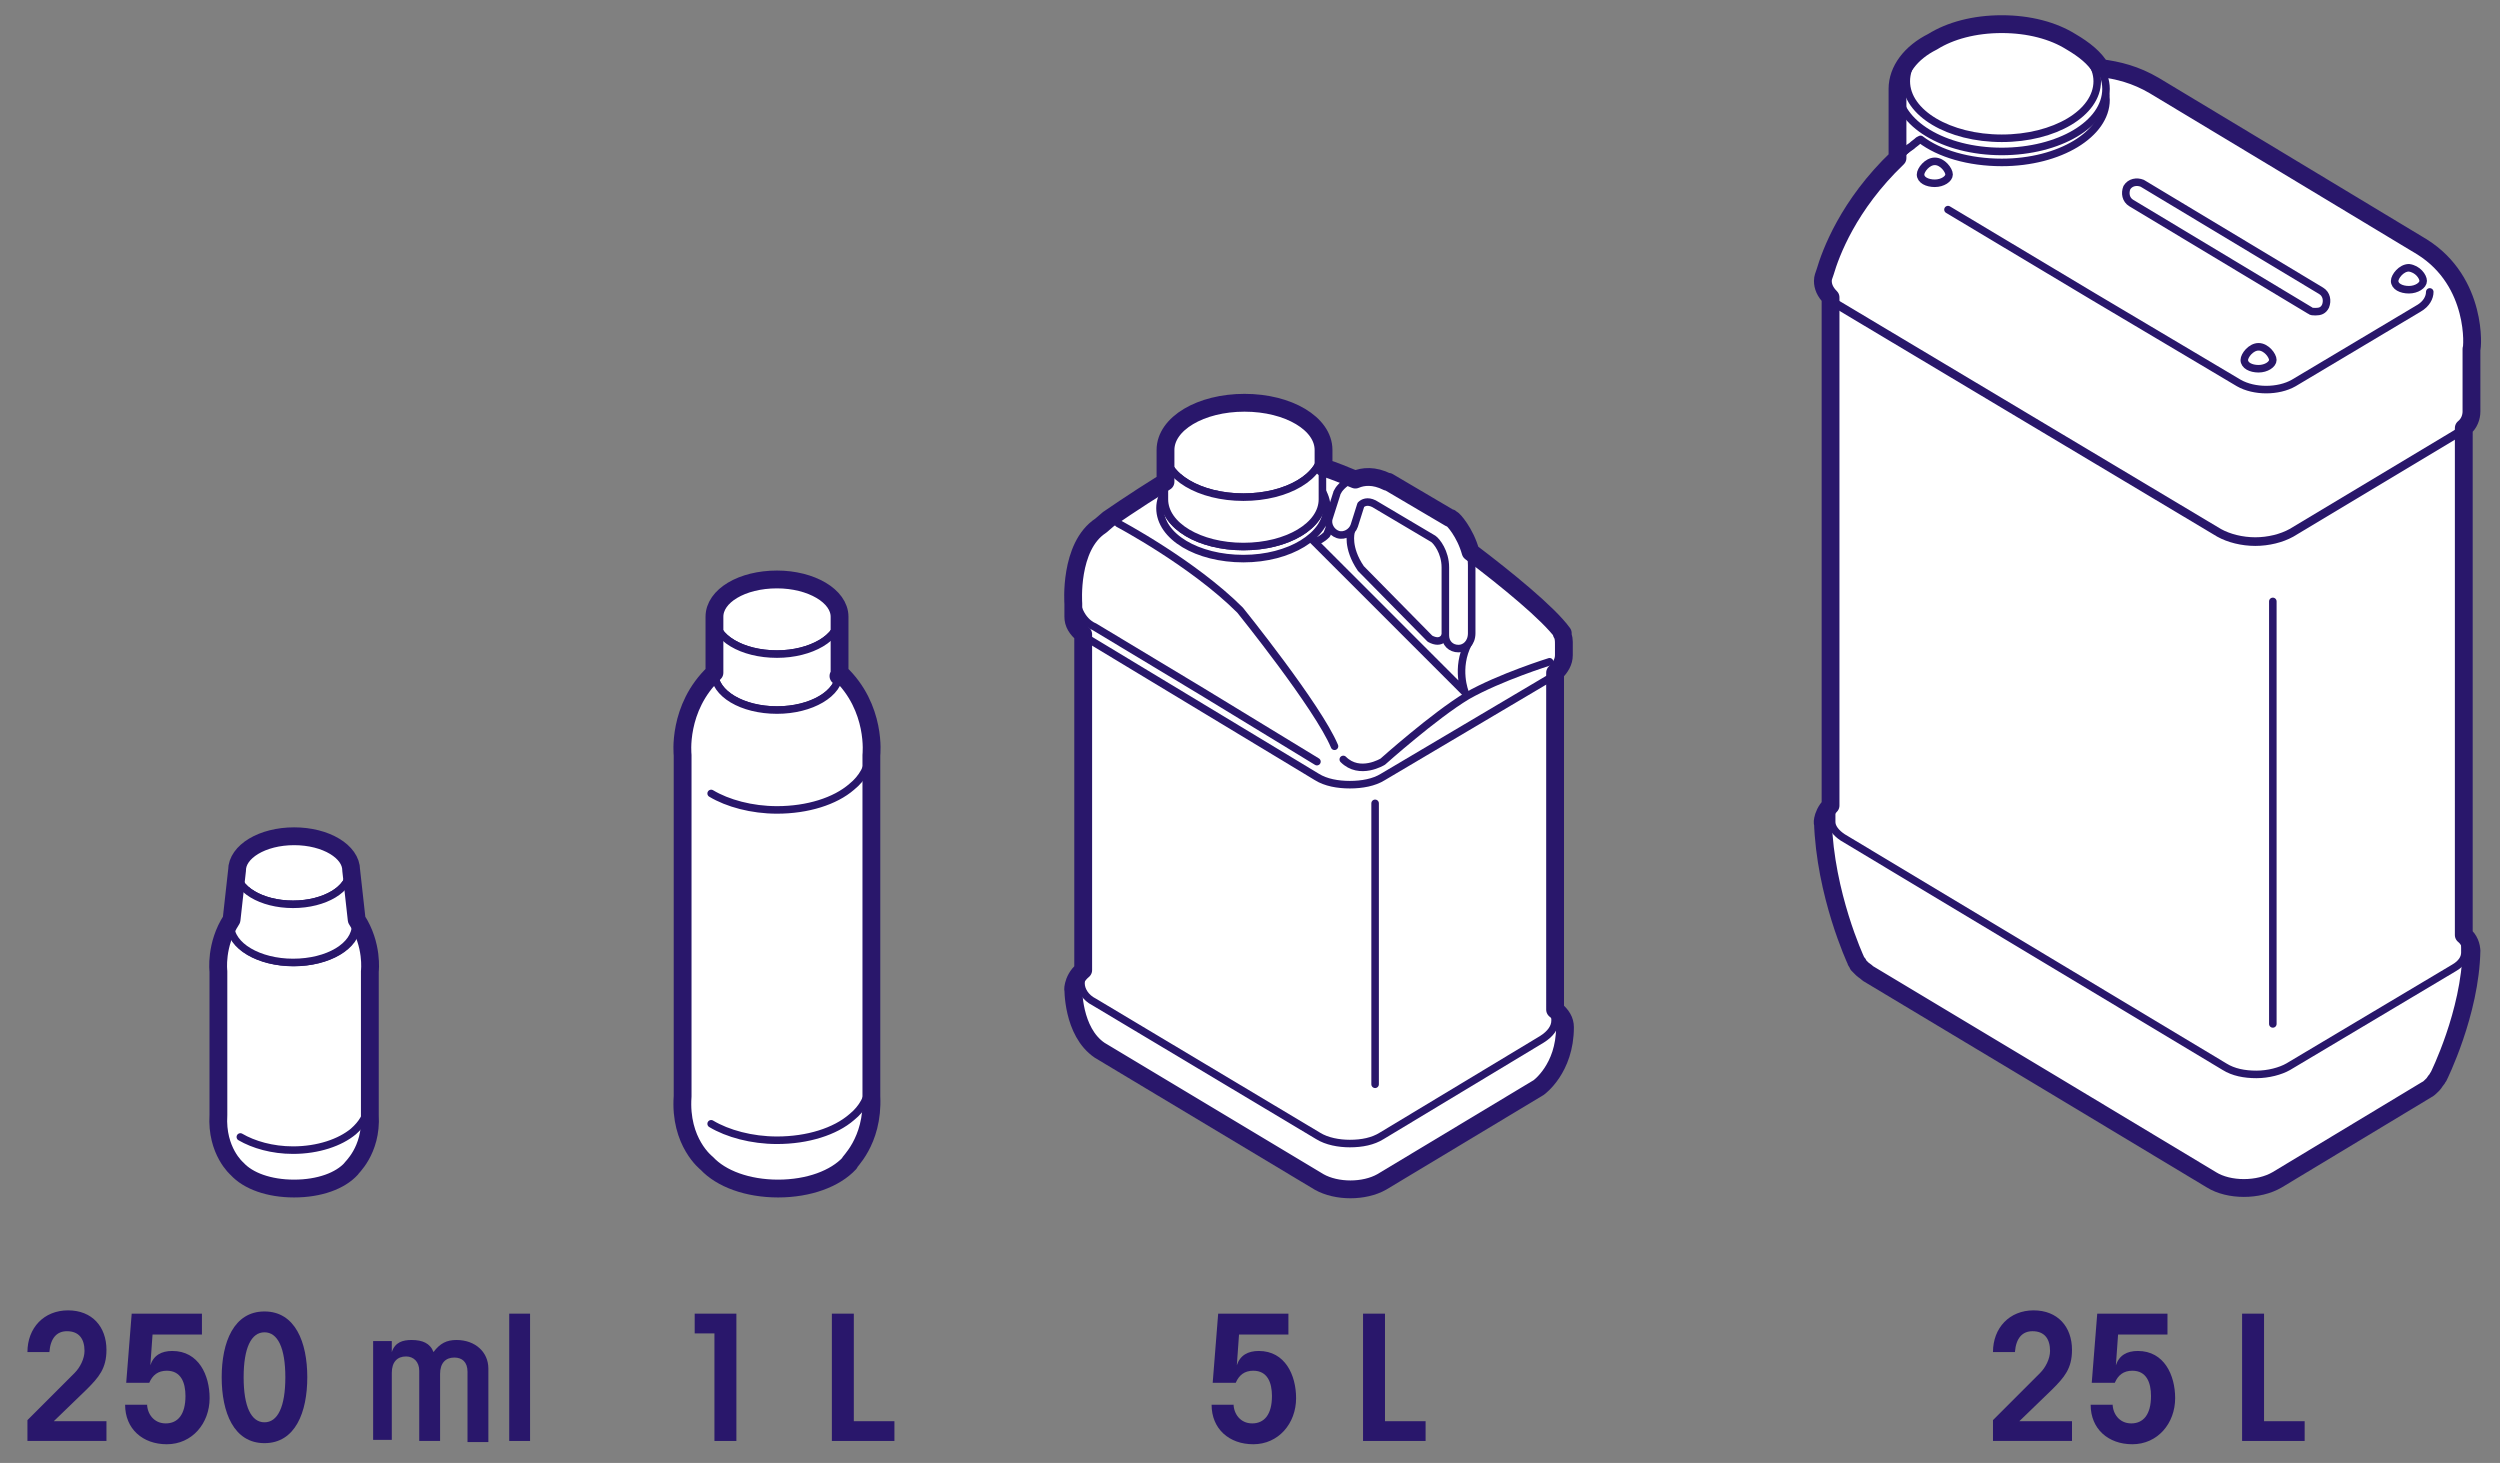 <?xml version="1.0" encoding="utf-8"?>
<!-- Generator: Adobe Illustrator 24.0.1, SVG Export Plug-In . SVG Version: 6.00 Build 0)  -->
<svg version="1.1" id="Capa_1" xmlns="http://www.w3.org/2000/svg" xmlns:xlink="http://www.w3.org/1999/xlink" x="0px" y="0px"
	 viewBox="0 0 227.8 133.3" style="enable-background:new 0 0 227.8 133.3;" xml:space="preserve">
<rect x="0" y="0" width="227.8" height="133.3" fill="#808080" stroke="none"/>
<style type="text/css">
	.st0{fill:#29176B;}
	.st1{fill:#FFFFFF;}
	.st2{fill:none;stroke:#29176B;stroke-width:0.687;stroke-linecap:round;stroke-linejoin:round;stroke-miterlimit:10;}
	.st3{fill:none;stroke:#29176B;stroke-width:1.624;stroke-linecap:round;stroke-linejoin:round;stroke-miterlimit:10;}
</style>
<g>
	<g>
		<path class="st0" d="M112.4,127.9c0,0.9,0.6,1.8,1.7,1.8c1.1,0,1.8-0.8,1.8-2.5c0-1.2-0.4-2.3-1.7-2.3c-0.8,0-1.3,0.4-1.6,1.1
			h-2.1l0.5-6.3h6.4v1.9h-4.5l-0.2,2.8l0,0c0.3-0.9,1-1.3,2-1.3c2.4,0,3.4,2.2,3.4,4.3c0,2.3-1.6,4.2-3.9,4.2
			c-2.2,0-3.8-1.4-3.8-3.6H112.4z"/>
		<path class="st0" d="M124.2,131.3v-11.6h2v9.8h3.7v1.8H124.2z"/>
	</g>
</g>
<g>
	<g>
		<path class="st0" d="M63.3,121.5v-1.8h3.8v11.6h-2v-9.8H63.3z"/>
		<path class="st0" d="M75.8,131.3v-11.6h2v9.8h3.7v1.8H75.8z"/>
	</g>
</g>
<g>
	<g>
		<path class="st0" d="M2.5,131.3v-1.9l4.3-4.3c0.5-0.5,0.9-1.3,0.9-2c0-1.1-0.5-1.8-1.6-1.8c-0.9,0-1.5,0.6-1.6,1.9h-2
			c0-2.2,1.5-3.8,3.7-3.8c2.2,0,3.5,1.5,3.5,3.6c0,1.7-0.7,2.5-1.8,3.6l-3,2.9h4.8v1.8H2.5z"/>
		<path class="st0" d="M13.4,127.9c0,0.9,0.6,1.8,1.7,1.8c1.1,0,1.8-0.8,1.8-2.5c0-1.2-0.4-2.3-1.7-2.3c-0.8,0-1.3,0.4-1.6,1.1h-2.1
			l0.5-6.3h6.4v1.9h-4.5l-0.2,2.8l0,0c0.3-0.9,1-1.3,2-1.3c2.4,0,3.4,2.2,3.4,4.3c0,2.3-1.6,4.2-3.9,4.2c-2.2,0-3.8-1.4-3.8-3.6
			H13.4z"/>
		<path class="st0" d="M24.1,131.5c-2.8,0-3.9-2.8-3.9-6c0-3.2,1.1-6,3.9-6c2.8,0,3.9,2.8,3.9,6C28,128.7,26.9,131.5,24.1,131.5z
			 M24.1,121.4c-1.2,0-1.9,1.4-1.9,4.1c0,2.7,0.7,4.1,1.9,4.1c1.2,0,1.9-1.4,1.9-4.1C26,122.8,25.3,121.4,24.1,121.4z"/>
		<path class="st0" d="M34,122.2h1.7v1h0c0.3-0.9,1-1.1,1.8-1.1c1,0,1.7,0.3,2,1.1c0.6-0.8,1.2-1.1,2.1-1.1c1.7,0,2.9,1.1,2.9,2.6
			v6.7h-1.9V125c0-0.9-0.5-1.3-1.2-1.3c-0.8,0-1.3,0.5-1.3,1.5v6.1h-1.9v-6.4c0-0.8-0.5-1.3-1.2-1.3c-0.8,0-1.3,0.5-1.3,1.5v6.1H34
			V122.2z"/>
		<path class="st0" d="M46.4,131.3v-11.6h1.9v11.6H46.4z"/>
	</g>
</g>
<g>
	<g>
		<path class="st0" d="M181.6,131.3v-1.9l4.3-4.3c0.5-0.5,0.9-1.3,0.9-2c0-1.1-0.5-1.8-1.6-1.8c-0.9,0-1.5,0.6-1.6,1.9h-2
			c0-2.2,1.5-3.8,3.7-3.8c2.2,0,3.5,1.5,3.5,3.6c0,1.7-0.7,2.5-1.8,3.6l-3,2.9h4.8v1.8H181.6z"/>
		<path class="st0" d="M192.5,127.9c0,0.9,0.6,1.8,1.7,1.8c1.1,0,1.8-0.8,1.8-2.5c0-1.2-0.4-2.3-1.7-2.3c-0.8,0-1.3,0.4-1.6,1.1
			h-2.1l0.5-6.3h6.4v1.9h-4.5l-0.2,2.8l0,0c0.3-0.9,1-1.3,2-1.3c2.4,0,3.4,2.2,3.4,4.3c0,2.3-1.6,4.2-3.9,4.2
			c-2.2,0-3.8-1.4-3.8-3.6H192.5z"/>
		<path class="st0" d="M204.3,131.3v-11.6h2v9.8h3.7v1.8H204.3z"/>
	</g>
</g>
<g>
	<path class="st1" d="M141.2,91.7L120,78.9c-1.7-1-4.4-1-6,0L98.9,88c-1.5,0.8-1.3,2.5-1.3,1.8c0,0-0.1,4,2.4,5.7l20,12
		c1.6,0.9,4.1,0.9,5.7,0l14.3-8.6c0,0,2.4-1.7,2.4-5.5C142.5,92.8,142.1,92.2,141.2,91.7z"/>
	<path class="st2" d="M141.2,91.7L120,78.9c-1.7-1-4.4-1-6,0L98.9,88c-1.5,0.8-1.3,2.5-1.3,1.8c0,0-0.1,4,2.4,5.7l20,12
		c1.6,0.9,4.1,0.9,5.7,0l14.3-8.6c0,0,2.4-1.7,2.4-5.5C142.5,92.8,142.1,92.2,141.2,91.7z"/>
	<path class="st1" d="M125.8,70.1c-1.6,1-4.2,1-5.8,0L99.7,57.9c-1.6-1-1.6-2.5,0-3.5l14.5-8.7c1.6-1,4.2-1,5.8,0l20.3,12.2
		c1.6,1,1.6,2.5,0,3.5L125.8,70.1z"/>
	<path class="st2" d="M125.8,70.1c-1.6,1-4.2,1-5.8,0L99.7,57.9c-1.6-1-1.6-2.5,0-3.5l14.5-8.7c1.6-1,4.2-1,5.8,0l20.3,12.2
		c1.6,1,1.6,2.5,0,3.5L125.8,70.1z"/>
	<path class="st1" d="M141.6,59.6c0,0.6-0.4,1.3-1.2,1.7l-7.3,4.4l-7.3,4.4c-0.8,0.5-1.9,0.7-2.9,0.7c-1.1,0-2.1-0.2-2.9-0.7
		L109.9,64l-10.2-6.1c-0.8-0.5-1.2-1.1-1.2-1.7v33.4c0,0.6,0.4,1.3,1.2,1.7l10.2,6.1l10.2,6.1c0.8,0.5,1.9,0.7,2.9,0.7
		c1.1,0,2.1-0.2,2.9-0.7l7.3-4.4l7.3-4.4c0.8-0.5,1.2-1.1,1.2-1.7V59.6z"/>
	<path class="st2" d="M141.6,59.6c0,0.6-0.4,1.3-1.2,1.7l-7.3,4.4l-7.3,4.4c-0.8,0.5-1.9,0.7-2.9,0.7c-1.1,0-2.1-0.2-2.9-0.7
		L109.9,64l-10.2-6.1c-0.8-0.5-1.2-1.1-1.2-1.7v33.4c0,0.6,0.4,1.3,1.2,1.7l10.2,6.1l10.2,6.1c0.8,0.5,1.9,0.7,2.9,0.7
		c1.1,0,2.1-0.2,2.9-0.7l7.3-4.4l7.3-4.4c0.8-0.5,1.2-1.1,1.2-1.7V59.6z"/>
	<path class="st1" d="M126.1,70.6c-1.7,1-4.4,1-6.1,0L98.9,57.9c-1.7-1-1.7-2.6,0-3.6l15.1-9.1c1.7-1,4.4-1,6,0l21.2,12.7
		c1.7,1,1.7,2.6,0,3.6L126.1,70.6z"/>
	<path class="st2" d="M126.1,70.6c-1.7,1-4.4,1-6.1,0L98.9,57.9c-1.7-1-1.7-2.6,0-3.6l15.1-9.1c1.7-1,4.4-1,6,0l21.2,12.7
		c1.7,1,1.7,2.6,0,3.6L126.1,70.6z"/>
	<path class="st1" d="M142.4,58.7c0-0.3,0-0.7-0.2-1l0.1,0c-2.4-3.3-13.8-11.3-13.8-11.3c-5.6-4-15.5-6-15.5-6
		c-5.3,1.9-12.3,6.9-12.3,6.9l-0.7,0.6c-2.9,1.9-2.5,7.1-2.5,7.1v1.2c0,0.7,0.4,1.3,1.3,1.8l10.6,6.4l10.6,6.4
		c0.8,0.5,1.9,0.7,3,0.7c1.1,0,2.2-0.2,3-0.7l7.6-4.5l7.6-4.5c0.8-0.5,1.3-1.2,1.3-1.8v-1.2C142.5,58.5,142.5,58.6,142.4,58.7z"/>
	<path class="st2" d="M142.4,58.7c0-0.3,0-0.7-0.2-1l0.1,0c-2.4-3.3-13.8-11.3-13.8-11.3c-5.6-4-15.5-6-15.5-6
		c-5.3,1.9-12.3,6.9-12.3,6.9l-0.7,0.6c-2.9,1.9-2.5,7.1-2.5,7.1v1.2c0,0.7,0.4,1.3,1.3,1.8l10.6,6.4l10.6,6.4
		c0.8,0.5,1.9,0.7,3,0.7c1.1,0,2.2-0.2,3-0.7l7.6-4.5l7.6-4.5c0.8-0.5,1.3-1.2,1.3-1.8v-1.2C142.5,58.5,142.5,58.6,142.4,58.7z"/>
	<path class="st1" d="M101.9,47.7c0,0,6.8,3.6,11.1,7.9c0,0,7.1,8.8,8.6,12.4"/>
	<path class="st2" d="M101.9,47.7c0,0,6.8,3.6,11.1,7.9c0,0,7.1,8.8,8.6,12.4"/>
	<path class="st1" d="M120,69.4L109.5,63l-9.8-5.9c0,0-1.5-0.5-1.7-2.9"/>
	<path class="st2" d="M120,69.4L109.5,63l-9.8-5.9c0,0-1.5-0.5-1.7-2.9"/>
	<path class="st1" d="M141.2,60.3c0,0-4.5,1.4-7.5,3.1c-3,1.8-7.7,6-7.7,6s-2.1,1.3-3.6-0.2"/>
	<path class="st2" d="M141.2,60.3c0,0-4.5,1.4-7.5,3.1c-3,1.8-7.7,6-7.7,6s-2.1,1.3-3.6-0.2"/>
	<path class="st1" d="M120.9,46.3c0,2.5-3.4,4.6-7.6,4.6c-4.2,0-7.6-2-7.6-4.6c0-2.5,3.4-4.6,7.6-4.6
		C117.5,41.7,120.9,43.7,120.9,46.3z"/>
	<path class="st2" d="M120.9,46.3c0,2.5-3.4,4.6-7.6,4.6c-4.2,0-7.6-2-7.6-4.6c0-2.5,3.4-4.6,7.6-4.6
		C117.5,41.7,120.9,43.7,120.9,46.3z"/>
	<path class="st1" d="M120.5,45.5c0,2.4-3.2,4.3-7.2,4.3c-4,0-7.2-1.9-7.2-4.3c0-2.4,3.2-4.3,7.2-4.3
		C117.3,41.2,120.5,43.1,120.5,45.5z"/>
	<path class="st2" d="M120.5,45.5c0,2.4-3.2,4.3-7.2,4.3c-4,0-7.2-1.9-7.2-4.3c0-2.4,3.2-4.3,7.2-4.3
		C117.3,41.2,120.5,43.1,120.5,45.5z"/>
	<path class="st1" d="M120.5,41c0,2.4-3.2,4.3-7.2,4.3c-4,0-7.2-1.9-7.2-4.3c0-2.4,3.2-4.3,7.2-4.3C117.3,36.6,120.5,38.6,120.5,41z
		"/>
	<path class="st2" d="M120.5,41c0,2.4-3.2,4.3-7.2,4.3c-4,0-7.2-1.9-7.2-4.3c0-2.4,3.2-4.3,7.2-4.3C117.3,36.6,120.5,38.6,120.5,41z
		"/>
	<path class="st1" d="M106.1,41c0,2.4,3.2,4.3,7.2,4.3c4,0,7.2-1.9,7.2-4.3v4.5c0,2.4-3.2,4.3-7.2,4.3c-4,0-7.2-1.9-7.2-4.3V41z"/>
	<path class="st2" d="M106.1,41c0,2.4,3.2,4.3,7.2,4.3c4,0,7.2-1.9,7.2-4.3v4.5c0,2.4-3.2,4.3-7.2,4.3c-4,0-7.2-1.9-7.2-4.3V41z"/>
	<path class="st1" d="M133.8,58.6l-2.1-0.7c0,0-0.3,0.9-1.4,0.3l-6.3-6.4c-1.3-1.9-0.9-3.3-0.9-3.3l-1.8-0.8l-0.4,1
		c-0.9,0.9-1.3,0.5-1.3,0.5l13.9,13.9C133.5,63.1,132.6,60.9,133.8,58.6z"/>
	<path class="st2" d="M133.8,58.6l-2.1-0.7c0,0-0.3,0.9-1.4,0.3l-6.3-6.4c-1.3-1.9-0.9-3.3-0.9-3.3l-1.8-0.8l-0.4,1
		c-0.9,0.9-1.3,0.5-1.3,0.5l13.9,13.9C133.5,63.1,132.6,60.9,133.8,58.6z"/>
	<path class="st1" d="M132.9,59.1c-0.7,0-1.2-0.5-1.2-1.2v-6.2c0-1.4-0.8-2.4-1.1-2.6l-5.4-3.2c-0.6-0.3-1-0.1-1.2,0.1l-0.6,1.9
		c-0.2,0.6-0.9,1-1.5,0.8c-0.6-0.2-1-0.9-0.8-1.5l0.7-2.2c0-0.1,0.1-0.2,0.2-0.4c0.6-0.8,2.2-1.9,4.3-0.9c0,0,0.1,0,0.1,0l5.6,3.3
		c0.1,0,0.1,0.1,0.2,0.1c0.1,0.1,1.9,1.8,1.9,4.4v6.2C134.1,58.6,133.5,59.1,132.9,59.1z"/>
	<path class="st2" d="M132.9,59.1c-0.7,0-1.2-0.5-1.2-1.2v-6.2c0-1.4-0.8-2.4-1.1-2.6l-5.4-3.2c-0.6-0.3-1-0.1-1.2,0.1l-0.6,1.9
		c-0.2,0.6-0.9,1-1.5,0.8c-0.6-0.2-1-0.9-0.8-1.5l0.7-2.2c0-0.1,0.1-0.2,0.2-0.4c0.6-0.8,2.2-1.9,4.3-0.9c0,0,0.1,0,0.1,0l5.6,3.3
		c0.1,0,0.1,0.1,0.2,0.1c0.1,0.1,1.9,1.8,1.9,4.4v6.2C134.1,58.6,133.5,59.1,132.9,59.1z"/>
	<line class="st1" x1="125.3" y1="73.2" x2="125.3" y2="98.8"/>
	<line class="st2" x1="125.3" y1="73.2" x2="125.3" y2="98.8"/>
	<path class="st3" d="M142.5,59.7L142.5,59.7L142.5,59.7v-1.2c0,0.1,0,0.1,0,0.2c0-0.3,0-0.7-0.2-1l0.1,0c-1.3-1.8-5.1-4.9-8.4-7.4
		c-0.5-1.8-1.6-3-1.7-3c-0.1-0.1-0.1-0.1-0.2-0.1l-5.6-3.3c0,0,0,0-0.1,0c-1.2-0.6-2.2-0.5-2.9-0.2c-1-0.4-1.9-0.8-2.9-1.1V41
		c0-2.4-3.2-4.3-7.2-4.3c-4,0-7.2,1.9-7.2,4.3v2.9c-2.9,1.8-5.2,3.4-5.2,3.4l-0.7,0.6c-2.9,1.9-2.5,7.1-2.5,7.1v1.2
		c0,0.6,0.3,1.1,0.9,1.6v30.6c-1.1,0.9-0.9,2.2-0.9,1.6c0,0-0.1,4,2.4,5.7l20,12c1.6,0.9,4.1,0.9,5.7,0l14.3-8.6
		c0,0,2.4-1.7,2.4-5.5c0-0.6-0.3-1.1-0.9-1.6V61.3C142.2,60.8,142.5,60.3,142.5,59.7z"/>
</g>
<g>
	<path class="st1" d="M207.5,107.5c-1.6,1-4.3,1-6,0l-31.3-18.8c-1.6-1-1.6-2.6,0-3.6l13.7-8.2c1.6-1,4.3-1,6,0l31.3,18.8
		c1.6,1,1.6,2.6,0,3.6L207.5,107.5z"/>
	<path class="st2" d="M207.5,107.5c-1.6,1-4.3,1-6,0l-31.3-18.8c-1.6-1-1.6-2.6,0-3.6l13.7-8.2c1.6-1,4.3-1,6,0l31.3,18.8
		c1.6,1,1.6,2.6,0,3.6L207.5,107.5z"/>
	<path class="st1" d="M223.9,84.7l-34.8-20.9c-1.8-1.1-4.8-1.1-6.6,0l-15.1,9c-1.7,1-1.4,2.6-1.4,2c0.2,6.7,3,12.7,3,12.7
		c0.2,0.4,0.5,0.8,1.1,1.2l17,10.2l14.3,8.6c0.8,0.5,1.9,0.7,3,0.7c1.1,0,2.2-0.3,3-0.7l6.8-4.1l6.8-4.1c0.5-0.3,0.9-0.7,1.1-1.1
		c0,0,2.9-5.8,3-11.5c0,0.1,0,0.3-0.1,0.4C225.4,86.3,225,85.4,223.9,84.7z"/>
	<path class="st2" d="M223.9,84.7l-34.8-20.9c-1.8-1.1-4.8-1.1-6.6,0l-15.1,9c-1.7,1-1.4,2.6-1.4,2c0.2,6.7,3,12.7,3,12.7
		c0.2,0.4,0.5,0.8,1.1,1.2l17,10.2l14.3,8.6c0.8,0.5,1.9,0.7,3,0.7c1.1,0,2.2-0.3,3-0.7l6.8-4.1l6.8-4.1c0.5-0.3,0.9-0.7,1.1-1.1
		c0,0,2.9-5.8,3-11.5c0,0.1,0,0.3-0.1,0.4C225.4,86.3,225,85.4,223.9,84.7z"/>
	<path class="st1" d="M224.6,37.6c0,0.5-0.4,1-1,1.4l-15.1,9c-0.8,0.5-1.8,0.7-2.9,0.7c-1.1,0-2.2-0.3-2.9-0.7l-34.8-20.9
		c-0.7-0.4-1-0.9-1-1.4v49.2c0,0.5,0.4,1,1,1.4l34.8,20.9c0.8,0.5,1.8,0.7,2.9,0.7c1.1,0,2.2-0.3,2.9-0.7l15.1-9
		c0.7-0.4,1-0.9,1-1.4V37.6z"/>
	<path class="st2" d="M224.6,37.6c0,0.5-0.4,1-1,1.4l-15.1,9c-0.8,0.5-1.8,0.7-2.9,0.7c-1.1,0-2.2-0.3-2.9-0.7l-34.8-20.9
		c-0.7-0.4-1-0.9-1-1.4v49.2c0,0.5,0.4,1,1,1.4l34.8,20.9c0.8,0.5,1.8,0.7,2.9,0.7c1.1,0,2.2-0.3,2.9-0.7l15.1-9
		c0.7-0.4,1-0.9,1-1.4V37.6z"/>
	<path class="st1" d="M208.8,48.6c-0.9,0.5-2.1,0.8-3.3,0.8c-1.2,0-2.4-0.3-3.3-0.8l-17.4-10.4l-17.4-10.4c-0.9-0.5-1.4-1.3-1.4-2
		c0-0.7,0.5-1.4,1.4-2l7.5-4.5l7.5-4.5c0.9-0.5,2.1-0.8,3.3-0.8c1.2,0,2.4,0.3,3.3,0.8l17.4,10.4l17.4,10.4c0.9,0.5,1.4,1.3,1.4,2
		c0,0.7-0.5,1.4-1.4,2l-7.5,4.5L208.8,48.6z"/>
	<path class="st2" d="M208.8,48.6c-0.9,0.5-2.1,0.8-3.3,0.8c-1.2,0-2.4-0.3-3.3-0.8l-17.4-10.4l-17.4-10.4c-0.9-0.5-1.4-1.3-1.4-2
		c0-0.7,0.5-1.4,1.4-2l7.5-4.5l7.5-4.5c0.9-0.5,2.1-0.8,3.3-0.8c1.2,0,2.4,0.3,3.3,0.8l17.4,10.4l17.4,10.4c0.9,0.5,1.4,1.3,1.4,2
		c0,0.7-0.5,1.4-1.4,2l-7.5,4.5L208.8,48.6z"/>
	<line class="st1" x1="207.1" y1="54.8" x2="207.1" y2="93.3"/>
	<line class="st2" x1="207.1" y1="54.8" x2="207.1" y2="93.3"/>
	<path class="st1" d="M196.2,7.8l10.3,6.2l14.2,8.5c5,3.2,4.5,9.3,4.5,9.3v5.7c0,0.7-0.5,1.4-1.4,2l-7.5,4.5l-7.5,4.5
		c-0.9,0.5-2.1,0.8-3.3,0.8c-1.2,0-2.4-0.3-3.3-0.8l-17.4-10.4l-17.4-10.4c-0.9-0.5-1.4-1.3-1.4-2c0,0,1.1-6.6,8.1-12.4
		c0.2-0.2,0.4-0.3,0.6-0.5l6.1-3.7l3.9-1.7C184.8,7.4,190.5,4.4,196.2,7.8z"/>
	<path class="st2" d="M196.2,7.8l10.3,6.2l14.2,8.5c5,3.2,4.5,9.3,4.5,9.3v5.7c0,0.7-0.5,1.4-1.4,2l-7.5,4.5l-7.5,4.5
		c-0.9,0.5-2.1,0.8-3.3,0.8c-1.2,0-2.4-0.3-3.3-0.8l-17.4-10.4l-17.4-10.4c-0.9-0.5-1.4-1.3-1.4-2c0,0,1.1-6.6,8.1-12.4
		c0.2-0.2,0.4-0.3,0.6-0.5l6.1-3.7l3.9-1.7C184.8,7.4,190.5,4.4,196.2,7.8z"/>
	<path class="st1" d="M221.4,26.6c0,0.5-0.3,1.1-1,1.5l-5.7,3.4l-5.7,3.4c-0.7,0.4-1.6,0.6-2.5,0.6c-0.9,0-1.8-0.2-2.5-0.6L190.7,27
		l-13.2-7.9"/>
	<path class="st2" d="M221.4,26.6c0,0.5-0.3,1.1-1,1.5l-5.7,3.4l-5.7,3.4c-0.7,0.4-1.6,0.6-2.5,0.6c-0.9,0-1.8-0.2-2.5-0.6L190.7,27
		l-13.2-7.9"/>
	<path class="st1" d="M190.5,6.2c-1.7-1.7-4.7-2.8-8.1-2.8c-5.3,0-9.5,2.6-9.5,5.7v5.3c0.4-0.4,0.8-0.8,1.3-1.1
		c0.2-0.2,0.4-0.3,0.6-0.5l0.2-0.1c1.7,1.3,4.4,2.1,7.4,2.1c5.3,0,9.5-2.6,9.5-5.7C191.9,8.1,191.4,7.1,190.5,6.2z"/>
	<path class="st2" d="M190.5,6.2c-1.7-1.7-4.7-2.8-8.1-2.8c-5.3,0-9.5,2.6-9.5,5.7v5.3c0.4-0.4,0.8-0.8,1.3-1.1
		c0.2-0.2,0.4-0.3,0.6-0.5l0.2-0.1c1.7,1.3,4.4,2.1,7.4,2.1c5.3,0,9.5-2.6,9.5-5.7C191.9,8.1,191.4,7.1,190.5,6.2z"/>
	<path class="st1" d="M191.9,8.1c0,3.2-4.3,5.7-9.5,5.7c-5.3,0-9.5-2.6-9.5-5.7c0-3.2,4.3-5.7,9.5-5.7C187.6,2.4,191.9,5,191.9,8.1z
		"/>
	<path class="st2" d="M191.9,8.1c0,3.2-4.3,5.7-9.5,5.7c-5.3,0-9.5-2.6-9.5-5.7c0-3.2,4.3-5.7,9.5-5.7C187.6,2.4,191.9,5,191.9,8.1z
		"/>
	<path class="st1" d="M191.1,7.4c0,2.9-3.9,5.2-8.7,5.2c-4.8,0-8.7-2.3-8.7-5.2c0-2.9,3.9-5.2,8.7-5.2
		C187.2,2.2,191.1,4.6,191.1,7.4z"/>
	<path class="st2" d="M191.1,7.4c0,2.9-3.9,5.2-8.7,5.2c-4.8,0-8.7-2.3-8.7-5.2c0-2.9,3.9-5.2,8.7-5.2
		C187.2,2.2,191.1,4.6,191.1,7.4z"/>
	<path class="st1" d="M177.6,15.9c0,0.4-0.6,0.8-1.3,0.8c-0.7,0-1.3-0.3-1.3-0.8c0-0.4,0.6-1.2,1.3-1.2
		C177,14.7,177.6,15.5,177.6,15.9z"/>
	<path class="st2" d="M177.6,15.9c0,0.4-0.6,0.8-1.3,0.8c-0.7,0-1.3-0.3-1.3-0.8c0-0.4,0.6-1.2,1.3-1.2
		C177,14.7,177.6,15.5,177.6,15.9z"/>
	<path class="st1" d="M207.1,32.8c0,0.4-0.6,0.8-1.3,0.8s-1.3-0.3-1.3-0.8c0-0.4,0.6-1.2,1.3-1.2S207.1,32.4,207.1,32.8z"/>
	<path class="st2" d="M207.1,32.8c0,0.4-0.6,0.8-1.3,0.8s-1.3-0.3-1.3-0.8c0-0.4,0.6-1.2,1.3-1.2S207.1,32.4,207.1,32.8z"/>
	<path class="st1" d="M220.8,25.6c0,0.4-0.6,0.8-1.3,0.8c-0.7,0-1.3-0.3-1.3-0.8c0-0.4,0.6-1.2,1.3-1.2
		C220.3,24.5,220.8,25.2,220.8,25.6z"/>
	<path class="st2" d="M220.8,25.6c0,0.4-0.6,0.8-1.3,0.8c-0.7,0-1.3-0.3-1.3-0.8c0-0.4,0.6-1.2,1.3-1.2
		C220.3,24.5,220.8,25.2,220.8,25.6z"/>
	<path class="st1" d="M211,28.4c-0.2,0-0.4,0-0.5-0.1l-16.3-9.8c-0.5-0.3-0.6-0.9-0.4-1.4c0.3-0.5,0.9-0.6,1.4-0.4l16.3,9.8
		c0.5,0.3,0.6,0.9,0.4,1.4C211.7,28.3,211.4,28.4,211,28.4z"/>
	<path class="st2" d="M211,28.4c-0.2,0-0.4,0-0.5-0.1l-16.3-9.8c-0.5-0.3-0.6-0.9-0.4-1.4c0.3-0.5,0.9-0.6,1.4-0.4l16.3,9.8
		c0.5,0.3,0.6,0.9,0.4,1.4C211.7,28.3,211.4,28.4,211,28.4z"/>
	<path class="st3" d="M220.7,22.5L206.6,14l-10.3-6.2c-1.7-1-3.3-1.4-4.9-1.6c-0.5-0.9-1.5-1.7-2.7-2.4c-1.6-1-3.8-1.6-6.3-1.6
		c-2.5,0-4.7,0.6-6.3,1.6c-2,1-3.2,2.6-3.2,4.3c0,0.2,0,0.3,0,0.5c0,0.2,0,0.3,0,0.5v5.3c-4.5,4.3-6.1,8.7-6.6,10.4
		c-0.1,0.3-0.2,0.5-0.2,0.8c0,0.5,0.2,1,0.7,1.5v46.3c-0.9,0.9-0.7,2-0.7,1.4c0.2,6.7,3,12.7,3,12.7c0,0.1,0.1,0.2,0.2,0.3
		c0,0,0,0,0,0.1c0.1,0.1,0.2,0.2,0.3,0.3c0,0,0.1,0.1,0.1,0.1c0.1,0.1,0.3,0.2,0.5,0.4l17,10.2l14.3,8.6c1.6,1,4.3,1,6,0l6.8-4.1
		l6.8-4.1c0.2-0.1,0.3-0.2,0.5-0.4c0,0,0.1-0.1,0.1-0.1c0.1-0.1,0.2-0.3,0.3-0.4c0,0,0,0,0,0c0.1-0.1,0.1-0.2,0.2-0.3
		c0,0,2.9-5.8,3-11.5c0,0,0,0,0,0.1c0-0.5-0.2-1.1-0.7-1.5V39c0.5-0.4,0.7-1,0.7-1.5v-5.7C225.3,31.8,225.8,25.7,220.7,22.5z"/>
</g>
<g>
	<path class="st1" d="M76.5,56.2c0,1.9-2.6,3.4-5.7,3.4c-3.2,0-5.7-1.5-5.7-3.4c0-1.9,2.6-3.4,5.7-3.4
		C73.9,52.7,76.5,54.3,76.5,56.2z"/>
	<path class="st2" d="M76.5,56.2c0,1.9-2.6,3.4-5.7,3.4c-3.2,0-5.7-1.5-5.7-3.4c0-1.9,2.6-3.4,5.7-3.4
		C73.9,52.7,76.5,54.3,76.5,56.2z"/>
	<path class="st1" d="M76.5,56.2c0,1.9-2.6,3.4-5.7,3.4c-3.2,0-5.7-1.5-5.7-3.4v5.1c0,1.9,2.6,3.4,5.7,3.4c3.2,0,5.7-1.5,5.7-3.4
		V56.2z"/>
	<path class="st2" d="M76.5,56.2c0,1.9-2.6,3.4-5.7,3.4c-3.2,0-5.7-1.5-5.7-3.4v5.1c0,1.9,2.6,3.4,5.7,3.4c3.2,0,5.7-1.5,5.7-3.4
		V56.2z"/>
	<polygon class="st1" points="76.5,61.2 76.5,61.2 76.5,61.2 	"/>
	<polygon class="st2" points="76.5,61.2 76.5,61.2 76.5,61.2 	"/>
	<path class="st1" d="M79.4,99.9V68.8c0,0,0.5-4.3-2.9-7.5c0,1.9-2.6,3.4-5.7,3.4c-3.2,0-5.7-1.5-5.7-3.4c-3.4,3.2-2.9,7.5-2.9,7.5
		v31.1c-0.3,4.2,2.2,6.1,2.2,6.1c1.3,1.4,3.7,2.3,6.5,2.3c2.8,0,5.2-0.9,6.5-2.3C77.2,106,79.6,104.1,79.4,99.9"/>
	<path class="st2" d="M79.4,99.9V68.8c0,0,0.5-4.3-2.9-7.5c0,1.9-2.6,3.4-5.7,3.4c-3.2,0-5.7-1.5-5.7-3.4c-3.4,3.2-2.9,7.5-2.9,7.5
		v31.1c-0.3,4.2,2.2,6.1,2.2,6.1c1.3,1.4,3.7,2.3,6.5,2.3c2.8,0,5.2-0.9,6.5-2.3C77.2,106,79.6,104.1,79.4,99.9"/>
	<path class="st1" d="M79.2,68.7c0,1.1-0.6,2.2-1.6,3c-1.5,1.3-4,2.1-6.8,2.1c-2.3,0-4.5-0.6-6-1.5"/>
	<path class="st2" d="M79.2,68.7c0,1.1-0.6,2.2-1.6,3c-1.5,1.3-4,2.1-6.8,2.1c-2.3,0-4.5-0.6-6-1.5"/>
	<path class="st1" d="M79.2,98.8c0,1.1-0.6,2.2-1.6,3c-1.5,1.3-4,2.1-6.8,2.1c-2.3,0-4.5-0.6-6-1.5"/>
	<path class="st2" d="M79.2,98.8c0,1.1-0.6,2.2-1.6,3c-1.5,1.3-4,2.1-6.8,2.1c-2.3,0-4.5-0.6-6-1.5"/>
	<path class="st3" d="M79.4,99.9V68.8c0,0,0.5-4.3-2.9-7.5c0,0.1,0,0.1,0,0.1c0,0,0-0.1,0-0.1v0v-5.1c0-1.9-2.6-3.4-5.7-3.4
		c-3.2,0-5.7,1.5-5.7,3.4v5.1c-3.4,3.2-2.9,7.5-2.9,7.5v31.1c-0.3,4.2,2.2,6.1,2.2,6.1c1.3,1.4,3.7,2.3,6.5,2.3
		c2.8,0,5.2-0.9,6.5-2.3C77.2,106,79.6,104.1,79.4,99.9L79.4,99.9z M76.4,61.6C76.4,61.6,76.4,61.6,76.4,61.6
		C76.4,61.6,76.4,61.6,76.4,61.6z"/>
</g>
<g>
	<path class="st1" d="M33.7,101.6V88.5c0,0,0.4-3.5-2.3-6c0,1.5-2.1,2.7-4.6,2.7c-2.5,0-4.6-1.2-4.6-2.7c-2.7,2.5-2.3,6-2.3,6v13.1
		c-0.2,3.3,1.7,4.9,1.7,4.9c1,1.1,2.9,1.8,5.2,1.8s4.2-0.7,5.2-1.8C31.9,106.5,33.9,104.9,33.7,101.6"/>
	<path class="st2" d="M33.7,101.6V88.5c0,0,0.4-3.5-2.3-6c0,1.5-2.1,2.7-4.6,2.7c-2.5,0-4.6-1.2-4.6-2.7c-2.7,2.5-2.3,6-2.3,6v13.1
		c-0.2,3.3,1.7,4.9,1.7,4.9c1,1.1,2.9,1.8,5.2,1.8s4.2-0.7,5.2-1.8C31.9,106.5,33.9,104.9,33.7,101.6"/>
	<path class="st1" d="M33.5,100.7c0,0.9-0.5,1.7-1.3,2.4c-1.2,1-3.2,1.7-5.5,1.7c-1.9,0-3.6-0.5-4.8-1.2"/>
	<path class="st2" d="M33.5,100.7c0,0.9-0.5,1.7-1.3,2.4c-1.2,1-3.2,1.7-5.5,1.7c-1.9,0-3.6-0.5-4.8-1.2"/>
	<path class="st1" d="M32.5,84.3c0,1.9-2.6,3.4-5.7,3.4c-3.2,0-5.7-1.5-5.7-3.4c0-1.9,2.6-3.4,5.7-3.4
		C29.9,80.9,32.5,82.4,32.5,84.3z"/>
	<path class="st2" d="M32.5,84.3c0,1.9-2.6,3.4-5.7,3.4c-3.2,0-5.7-1.5-5.7-3.4c0-1.9,2.6-3.4,5.7-3.4
		C29.9,80.9,32.5,82.4,32.5,84.3z"/>
	<path class="st1" d="M31.9,79.3c0,1.7-2.3,3.1-5.2,3.1c-2.9,0-5.2-1.4-5.2-3.1c0-1.7,2.3-3.1,5.2-3.1
		C29.6,76.2,31.9,77.6,31.9,79.3z"/>
	<path class="st2" d="M31.9,79.3c0,1.7-2.3,3.1-5.2,3.1c-2.9,0-5.2-1.4-5.2-3.1c0-1.7,2.3-3.1,5.2-3.1
		C29.6,76.2,31.9,77.6,31.9,79.3z"/>
	<path class="st1" d="M31.9,79.3c0,1.7-2.3,3.1-5.2,3.1c-2.9,0-5.2-1.4-5.2-3.1L21,84.3c0,1.9,2.6,3.4,5.7,3.4
		c3.2,0,5.7-1.5,5.7-3.4L31.9,79.3z"/>
	<path class="st2" d="M31.9,79.3c0,1.7-2.3,3.1-5.2,3.1c-2.9,0-5.2-1.4-5.2-3.1L21,84.3c0,1.9,2.6,3.4,5.7,3.4
		c3.2,0,5.7-1.5,5.7-3.4L31.9,79.3z"/>
	<path class="st3" d="M33.7,101.6V88.5c0,0,0.3-2.4-1.2-4.7l-0.5-4.5c0-1.7-2.3-3.1-5.2-3.1c-2.9,0-5.2,1.4-5.2,3.1l-0.5,4.5
		c-1.5,2.3-1.2,4.7-1.2,4.7v13.1c-0.2,3.3,1.7,4.9,1.7,4.9c1,1.1,2.9,1.8,5.2,1.8s4.2-0.7,5.2-1.8C31.9,106.5,33.9,104.9,33.7,101.6
		L33.7,101.6z"/>
</g>
</svg>
